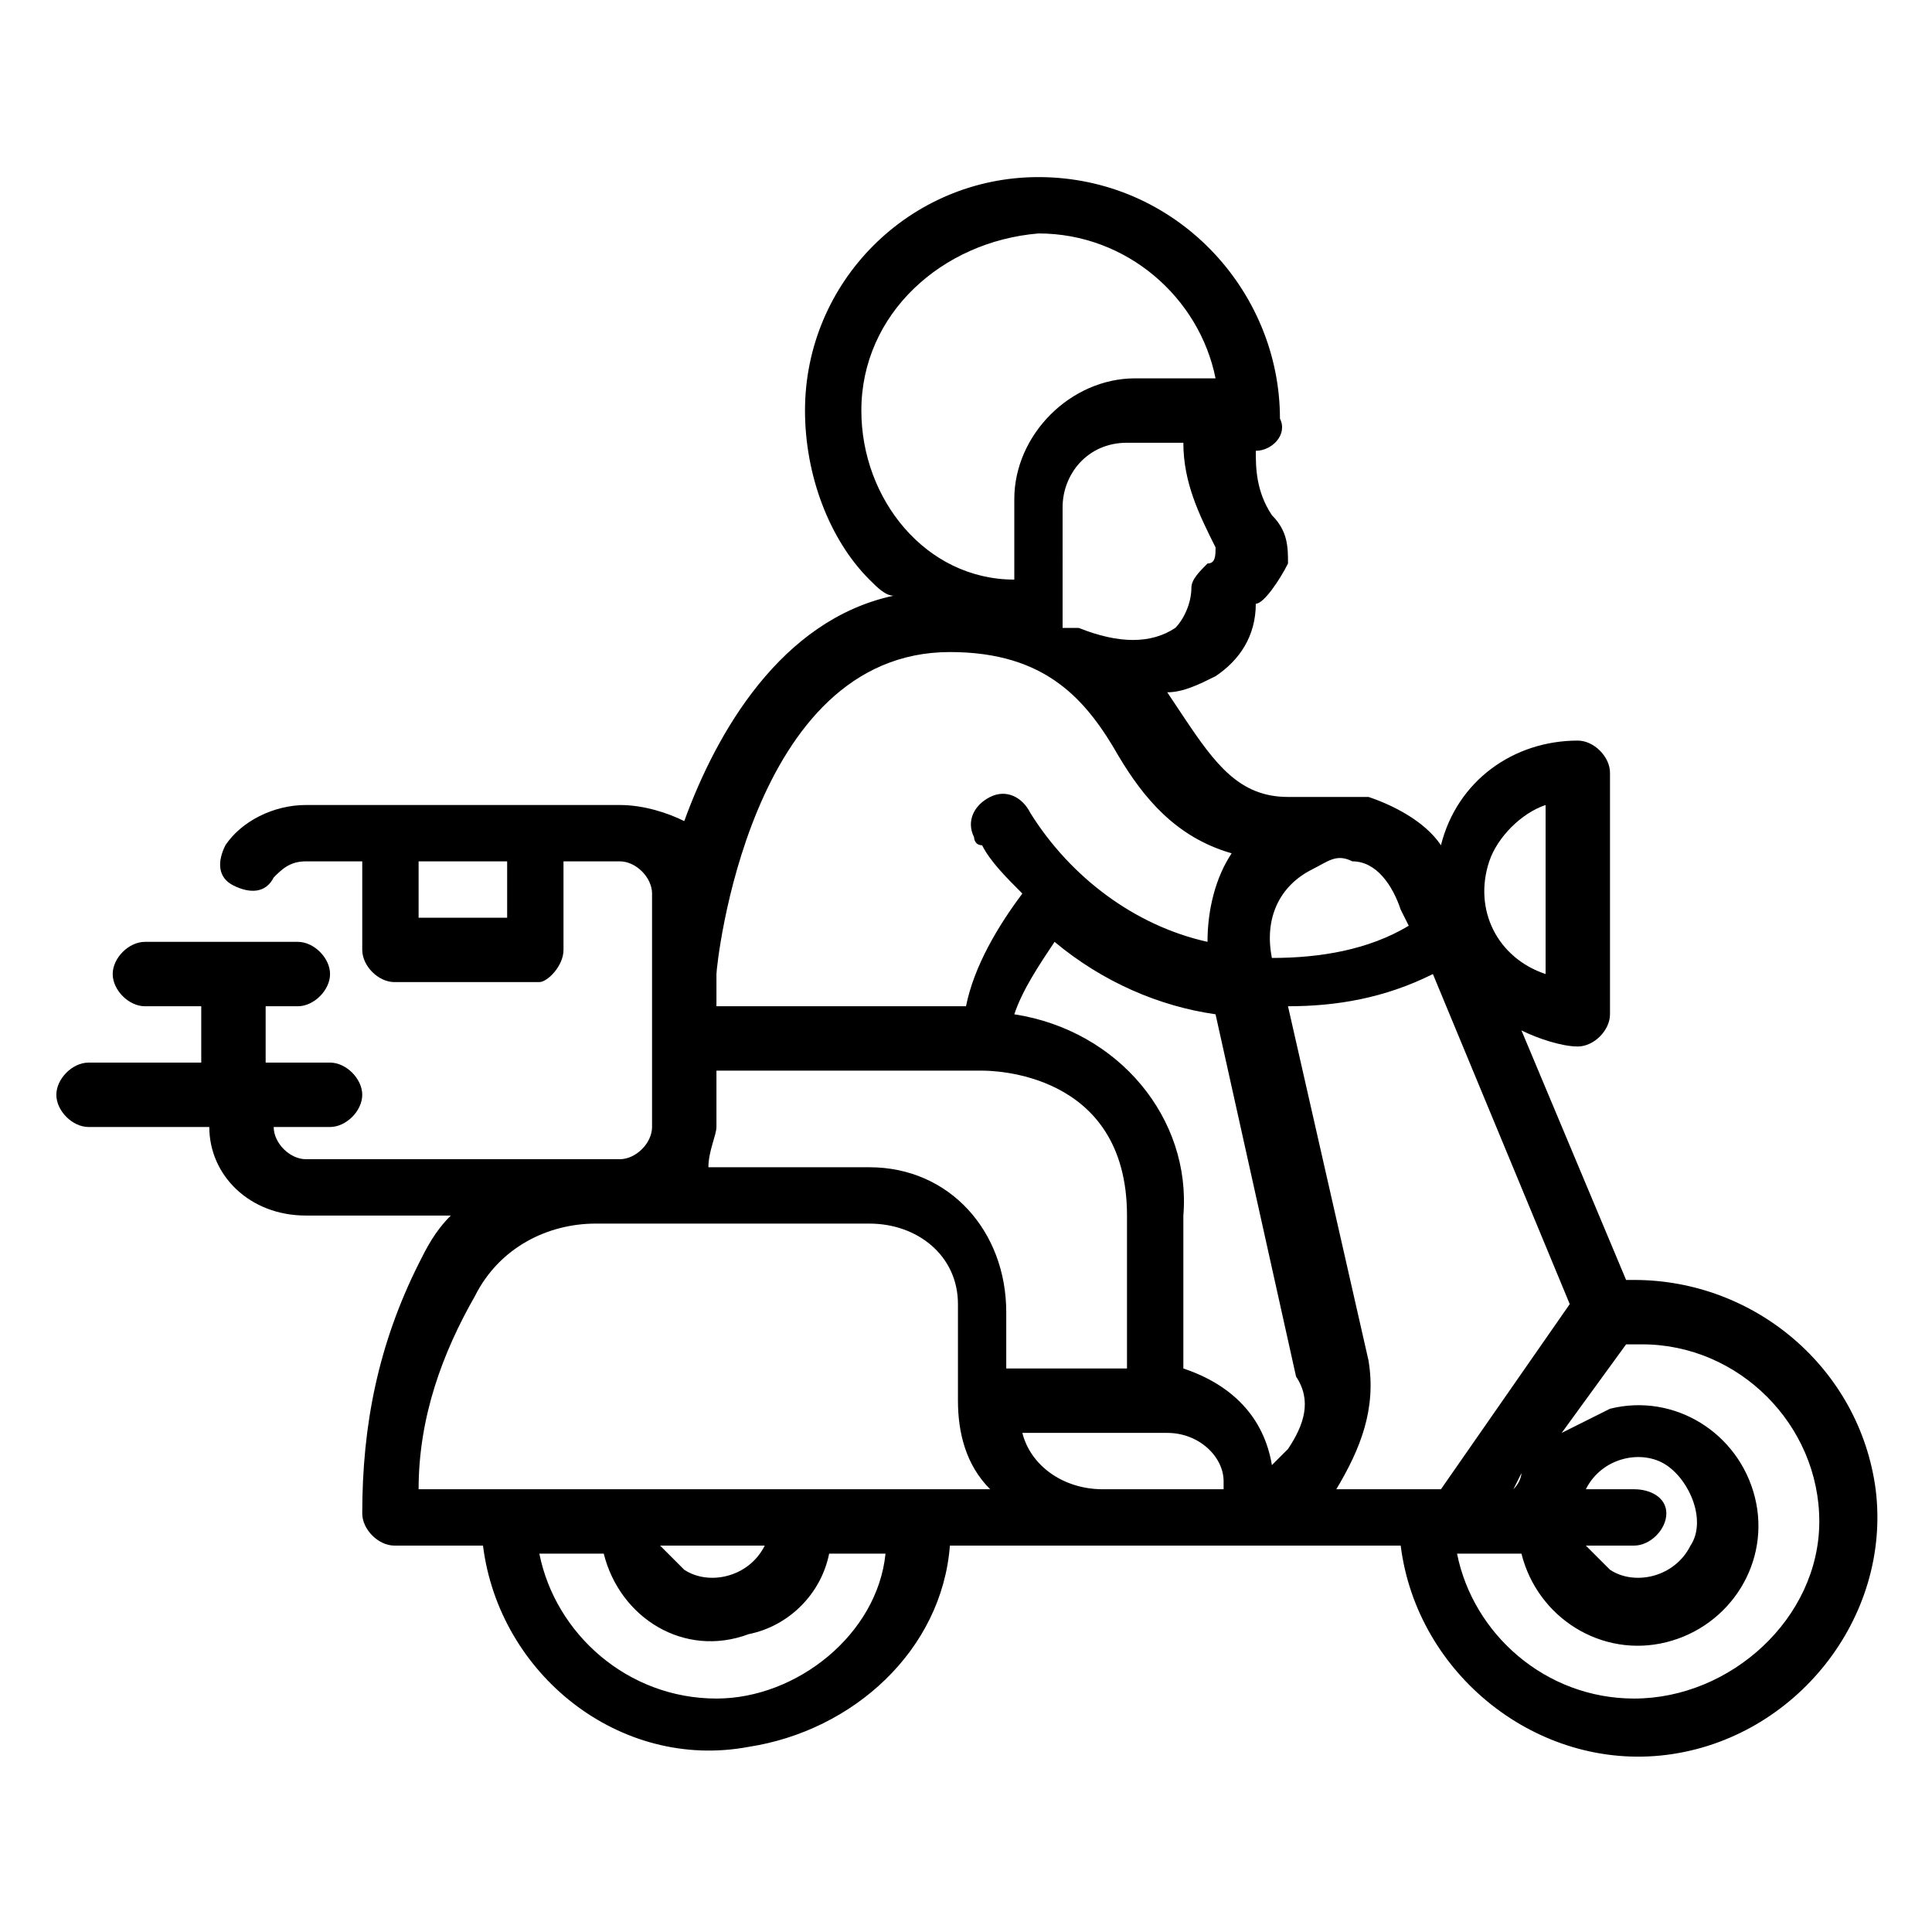 <?xml version="1.0" encoding="utf-8"?>
<!-- Generator: Adobe Illustrator 26.0.0, SVG Export Plug-In . SVG Version: 6.00 Build 0)  -->
<svg version="1.1" id="Layer_1" xmlns="http://www.w3.org/2000/svg" xmlns:xlink="http://www.w3.org/1999/xlink" x="0px" y="0px"
	 viewBox="0 0 24 24" style="enable-background:new 0 0 24 24;" xml:space="preserve">
<path d="M20.3,15.9h-0.1l-1.3-3.1c0.2,0.1,0.5,0.2,0.7,0.2c0.2,0,0.4-0.2,0.4-0.4v-3c0-0.2-0.2-0.4-0.4-0.4c-0.8,0-1.5,0.5-1.7,1.3
	c-0.2-0.3-0.6-0.5-0.9-0.6c-0.2,0-0.5,0-0.7,0h-0.3c-0.6,0-0.9-0.4-1.3-1l-0.2-0.3c0.2,0,0.4-0.1,0.6-0.2c0.3-0.2,0.5-0.5,0.5-0.9
	C15.7,7.5,15.9,7.2,16,7c0-0.2,0-0.4-0.2-0.6c-0.2-0.3-0.2-0.6-0.2-0.8c0.2,0,0.4-0.2,0.3-0.4c0-1.6-1.3-3-3-3c0,0,0,0,0,0
	c-1.6,0-2.9,1.3-2.9,2.9c0,0.8,0.3,1.6,0.8,2.1c0.1,0.1,0.2,0.2,0.3,0.2c-1.4,0.3-2.2,1.7-2.6,2.8C8.3,10.1,8,10,7.7,10H3.8
	c-0.4,0-0.8,0.2-1,0.5c-0.1,0.2-0.1,0.4,0.1,0.5c0.2,0.1,0.4,0.1,0.5-0.1c0.1-0.1,0.2-0.2,0.4-0.2h0.7v1.1c0,0.2,0.2,0.4,0.4,0.4
	h1.8C6.8,12.2,7,12,7,11.8v-1.1h0.7c0.2,0,0.4,0.2,0.4,0.4l0,0V14c0,0.2-0.2,0.4-0.4,0.4H3.8c-0.2,0-0.4-0.2-0.4-0.4h0.7
	c0.2,0,0.4-0.2,0.4-0.4c0-0.2-0.2-0.4-0.4-0.4H3.3v-0.7h0.4c0.2,0,0.4-0.2,0.4-0.4c0-0.2-0.2-0.4-0.4-0.4H1.8
	c-0.2,0-0.4,0.2-0.4,0.4c0,0.2,0.2,0.4,0.4,0.4h0.7v0.7H1.1c-0.2,0-0.4,0.2-0.4,0.4c0,0.2,0.2,0.4,0.4,0.4h1.5
	c0,0.6,0.5,1.1,1.2,1.1h1.8c-0.2,0.2-0.3,0.4-0.4,0.6c-0.5,1-0.7,2-0.7,3.1c0,0.2,0.2,0.4,0.4,0.4h1.1c0.2,1.6,1.7,2.8,3.3,2.5
	c1.3-0.2,2.4-1.2,2.5-2.5h5.6c0.2,1.6,1.7,2.8,3.3,2.6c1.6-0.2,2.8-1.7,2.6-3.3C23.1,17,21.8,15.9,20.3,15.9z M6.3,11.4H5.2v-0.7
	h1.1V11.4z M19.2,10v2.1c-0.6-0.2-0.9-0.8-0.7-1.4C18.6,10.4,18.9,10.1,19.2,10z M16.8,10.7c0.3,0,0.5,0.3,0.6,0.6l0.1,0.2
	c-0.5,0.3-1.1,0.4-1.7,0.4c-0.1-0.5,0.1-0.9,0.5-1.1C16.5,10.7,16.6,10.6,16.8,10.7L16.8,10.7z M15,7c-0.1,0.1-0.2,0.2-0.2,0.3
	c0,0.2-0.1,0.4-0.2,0.5C14.3,8,13.9,8,13.4,7.8c0,0-0.1,0-0.1,0l-0.1,0V6.3c0-0.4,0.3-0.8,0.8-0.8l0,0h0.7c0,0.5,0.2,0.9,0.4,1.3
	C15.1,6.9,15.1,7,15,7L15,7z M10.7,5.1c0-1.2,1-2.1,2.2-2.2h0c1.1,0,2,0.8,2.2,1.8h-1c-0.8,0-1.5,0.7-1.5,1.5v1
	C11.5,7.2,10.7,6.2,10.7,5.1L10.7,5.1z M11.8,8.1c1.2,0,1.7,0.6,2.1,1.3c0.3,0.5,0.7,1,1.4,1.2c-0.2,0.3-0.3,0.7-0.3,1.1
	c-0.9-0.2-1.7-0.8-2.2-1.6c-0.1-0.2-0.3-0.3-0.5-0.2c-0.2,0.1-0.3,0.3-0.2,0.5c0,0,0,0.1,0.1,0.1c0.1,0.2,0.3,0.4,0.5,0.6l0,0
	c-0.3,0.4-0.6,0.9-0.7,1.4H8.9v-0.4C8.9,12,9.3,8.1,11.8,8.1z M8.9,14v-0.7h3.3c0.1,0,1.8,0,1.8,1.8V17h-1.5v-0.7
	c0-1-0.7-1.8-1.7-1.8c0,0-0.1,0-0.1,0H8.8C8.8,14.3,8.9,14.1,8.9,14z M8.9,21.1c-1.1,0-2-0.8-2.2-1.8h0.8c0.2,0.8,1,1.3,1.8,1
	c0.5-0.1,0.9-0.5,1-1H11C10.9,20.3,9.9,21.1,8.9,21.1z M8.2,19.2h1.3c-0.2,0.4-0.7,0.5-1,0.3C8.4,19.4,8.3,19.3,8.2,19.2z M5.2,18.5
	c0-0.9,0.3-1.7,0.7-2.4c0.3-0.6,0.9-0.9,1.5-0.9h3.4c0.6,0,1.1,0.4,1.1,1c0,0,0,0.1,0,0.1v1.1c0,0.4,0.1,0.8,0.4,1.1H5.2z
	 M13.7,18.5c-0.5,0-0.9-0.3-1-0.7h1.8c0.4,0,0.7,0.3,0.7,0.6c0,0,0,0,0,0.1c-0.1,0-0.2,0-0.4,0H13.7z M16,18
	c-0.1,0.1-0.1,0.1-0.2,0.2c-0.1-0.6-0.5-1-1.1-1.2v-1.9c0.1-1.2-0.8-2.3-2.1-2.5c0.1-0.3,0.3-0.6,0.5-0.9c0,0,0,0,0,0
	c0.6,0.5,1.3,0.8,2,0.9l1,4.5C16.3,17.4,16.2,17.7,16,18z M17,16.9l-1-4.4c0.6,0,1.2-0.1,1.8-0.4l1.7,4.1l-1.6,2.3h-1.3
	C16.9,18,17.1,17.5,17,16.9z M20.3,18.5h-0.6c0.2-0.4,0.7-0.5,1-0.3s0.5,0.7,0.3,1c-0.2,0.4-0.7,0.5-1,0.3c-0.1-0.1-0.2-0.2-0.3-0.3
	h0.6c0.2,0,0.4-0.2,0.4-0.4S20.5,18.5,20.3,18.5z M18.8,18.5l0.1-0.2C18.9,18.3,18.9,18.4,18.8,18.5L18.8,18.5z M20.3,21.1
	c-1.1,0-2-0.8-2.2-1.8h0.8c0.2,0.8,1,1.3,1.8,1.1s1.3-1,1.1-1.8c-0.2-0.8-1-1.3-1.8-1.1c-0.2,0.1-0.4,0.2-0.6,0.3l0.8-1.1
	c0.1,0,0.1,0,0.2,0c1.2,0,2.2,1,2.2,2.2S21.5,21.1,20.3,21.1z"/>
</svg>
